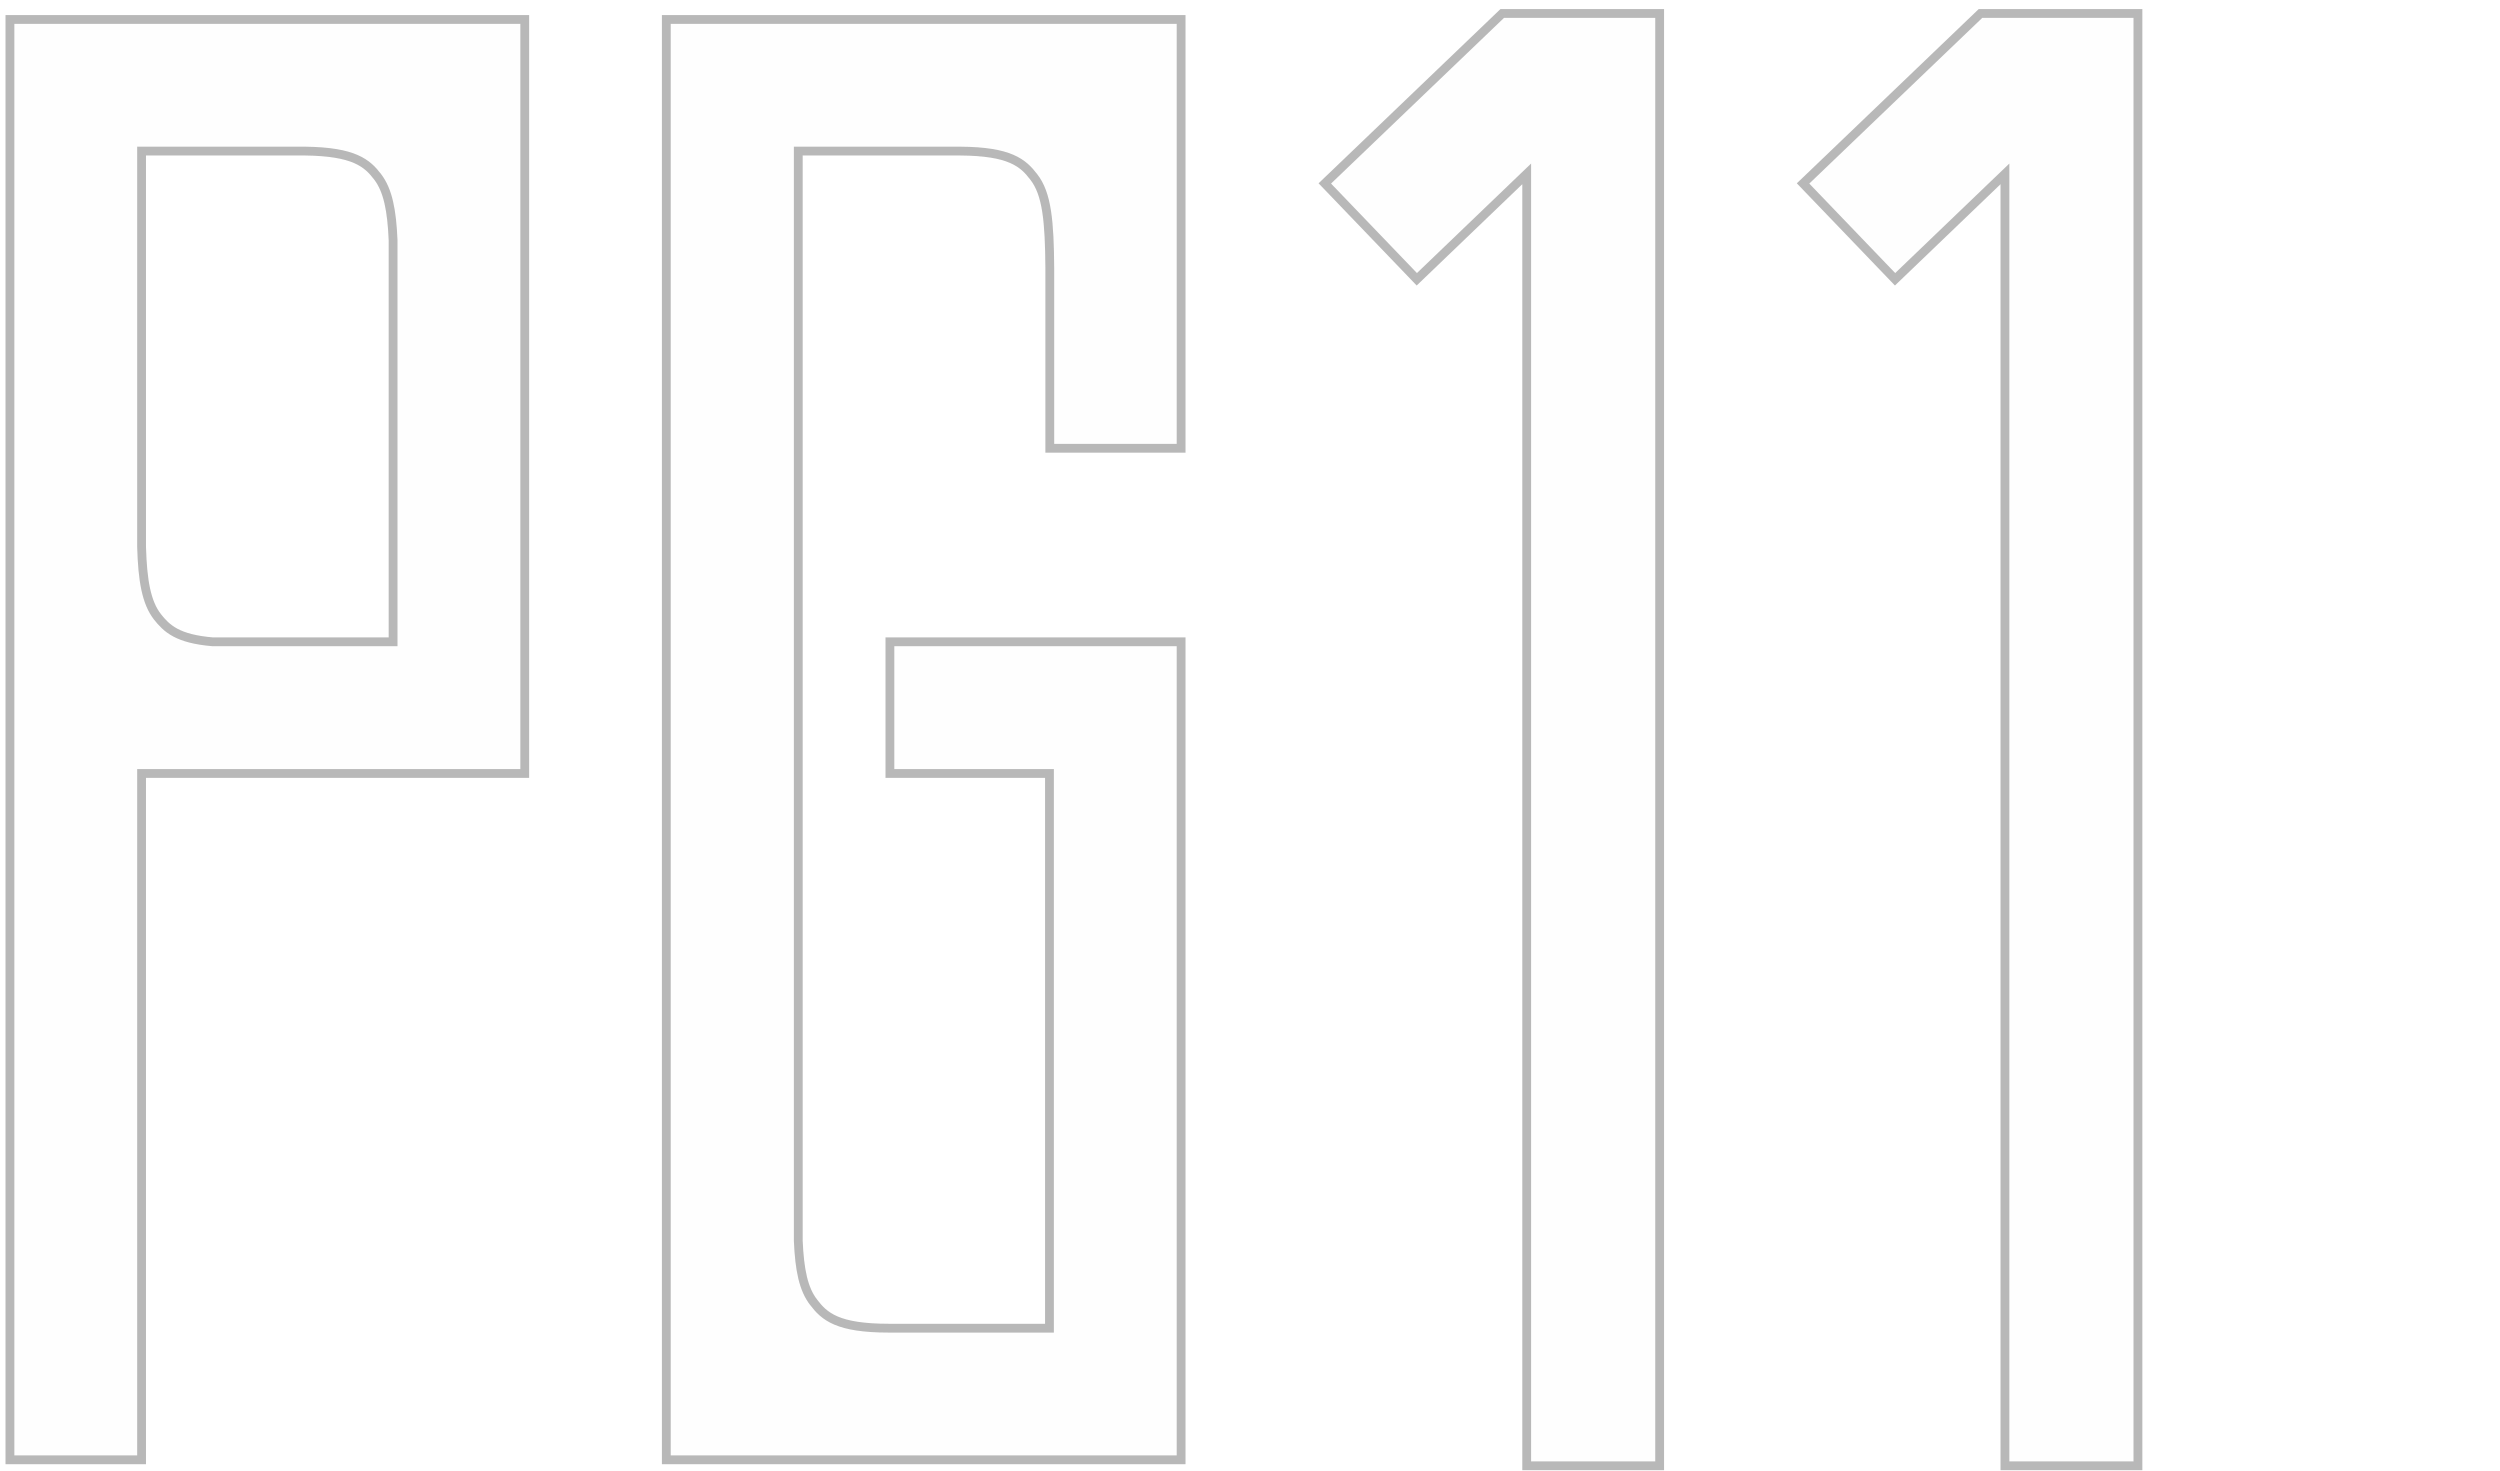 <svg width="226" height="133" viewBox="0 0 226 133" fill="none" xmlns="http://www.w3.org/2000/svg">
<path d="M0.5 1.359V132.367H13.198V70.318H47.835V1.359H0.5ZM19.244 57.621C16.192 57.361 15.328 56.498 14.551 55.519C13.63 54.338 13.284 52.467 13.198 49.415V14.057H27.594C31.913 14.115 32.95 15.094 33.813 16.216C34.677 17.339 35.023 19.038 35.138 21.745V57.621H19.244Z" fill="#939393" fill-opacity="0.01"/>
<path d="M47.437 1.758V69.92H12.799V131.968H0.898V1.758H47.437ZM35.536 21.727C35.421 19.02 35.076 17.205 34.129 15.974C33.677 15.386 33.152 14.801 32.157 14.371C31.181 13.949 29.782 13.687 27.6 13.658H12.799V49.426C12.885 52.471 13.226 54.469 14.236 55.764L14.238 55.767C14.639 56.271 15.09 56.782 15.856 57.191C16.615 57.596 17.653 57.885 19.21 58.018L19.227 58.02H35.536V21.727Z" stroke="#939393" stroke-opacity="0.65" stroke-width="0.797"/>
<path d="M107.171 40.892V1.359H59.836V132.367H107.171V57.621H80.049V70.318H94.474V119.669H80.336C75.787 119.669 74.751 118.633 73.887 117.51C73.023 116.416 72.677 114.774 72.562 112.154V14.057H86.815C91.22 14.086 92.257 15.094 93.121 16.216C94.243 17.627 94.474 20.017 94.502 24.25V40.921H107.2L107.171 40.892Z" fill="#939393" fill-opacity="0.01"/>
<path d="M94.901 24.247C94.887 22.13 94.822 20.449 94.615 19.114C94.409 17.779 94.055 16.75 93.432 15.968C92.982 15.384 92.457 14.793 91.453 14.36C90.465 13.934 89.043 13.673 86.817 13.658H72.164V112.172C72.279 114.792 72.624 116.549 73.571 117.752V117.753C74.021 118.338 74.547 118.939 75.573 119.377C76.58 119.807 78.039 120.067 80.337 120.067H94.872V69.92H80.447V58.02H106.772V131.968H60.234V1.758H106.772V40.523H94.901V24.247Z" stroke="#939393" stroke-opacity="0.65" stroke-width="0.797"/>
<path d="M150.432 132.907H137.614V16.652L128.069 25.811L119.199 16.571L135.64 0.82H150.432V132.907Z" fill="#939393" fill-opacity="0.01"/>
<path d="M150.033 1.219V132.509H138.013V15.718L137.338 16.365L128.08 25.247L119.763 16.583L135.801 1.219H150.033Z" stroke="#939393" stroke-opacity="0.65" stroke-width="0.797"/>
<path d="M193.666 132.907H180.849V16.652L171.303 25.811L162.434 16.571L178.875 0.82H193.666V132.907Z" fill="#939393" fill-opacity="0.01"/>
<path d="M193.268 1.219V132.509H181.247V15.718L180.572 16.365L171.314 25.247L162.997 16.583L179.035 1.219H193.268Z" stroke="#939393" stroke-opacity="0.65" stroke-width="0.797"/>
</svg>
